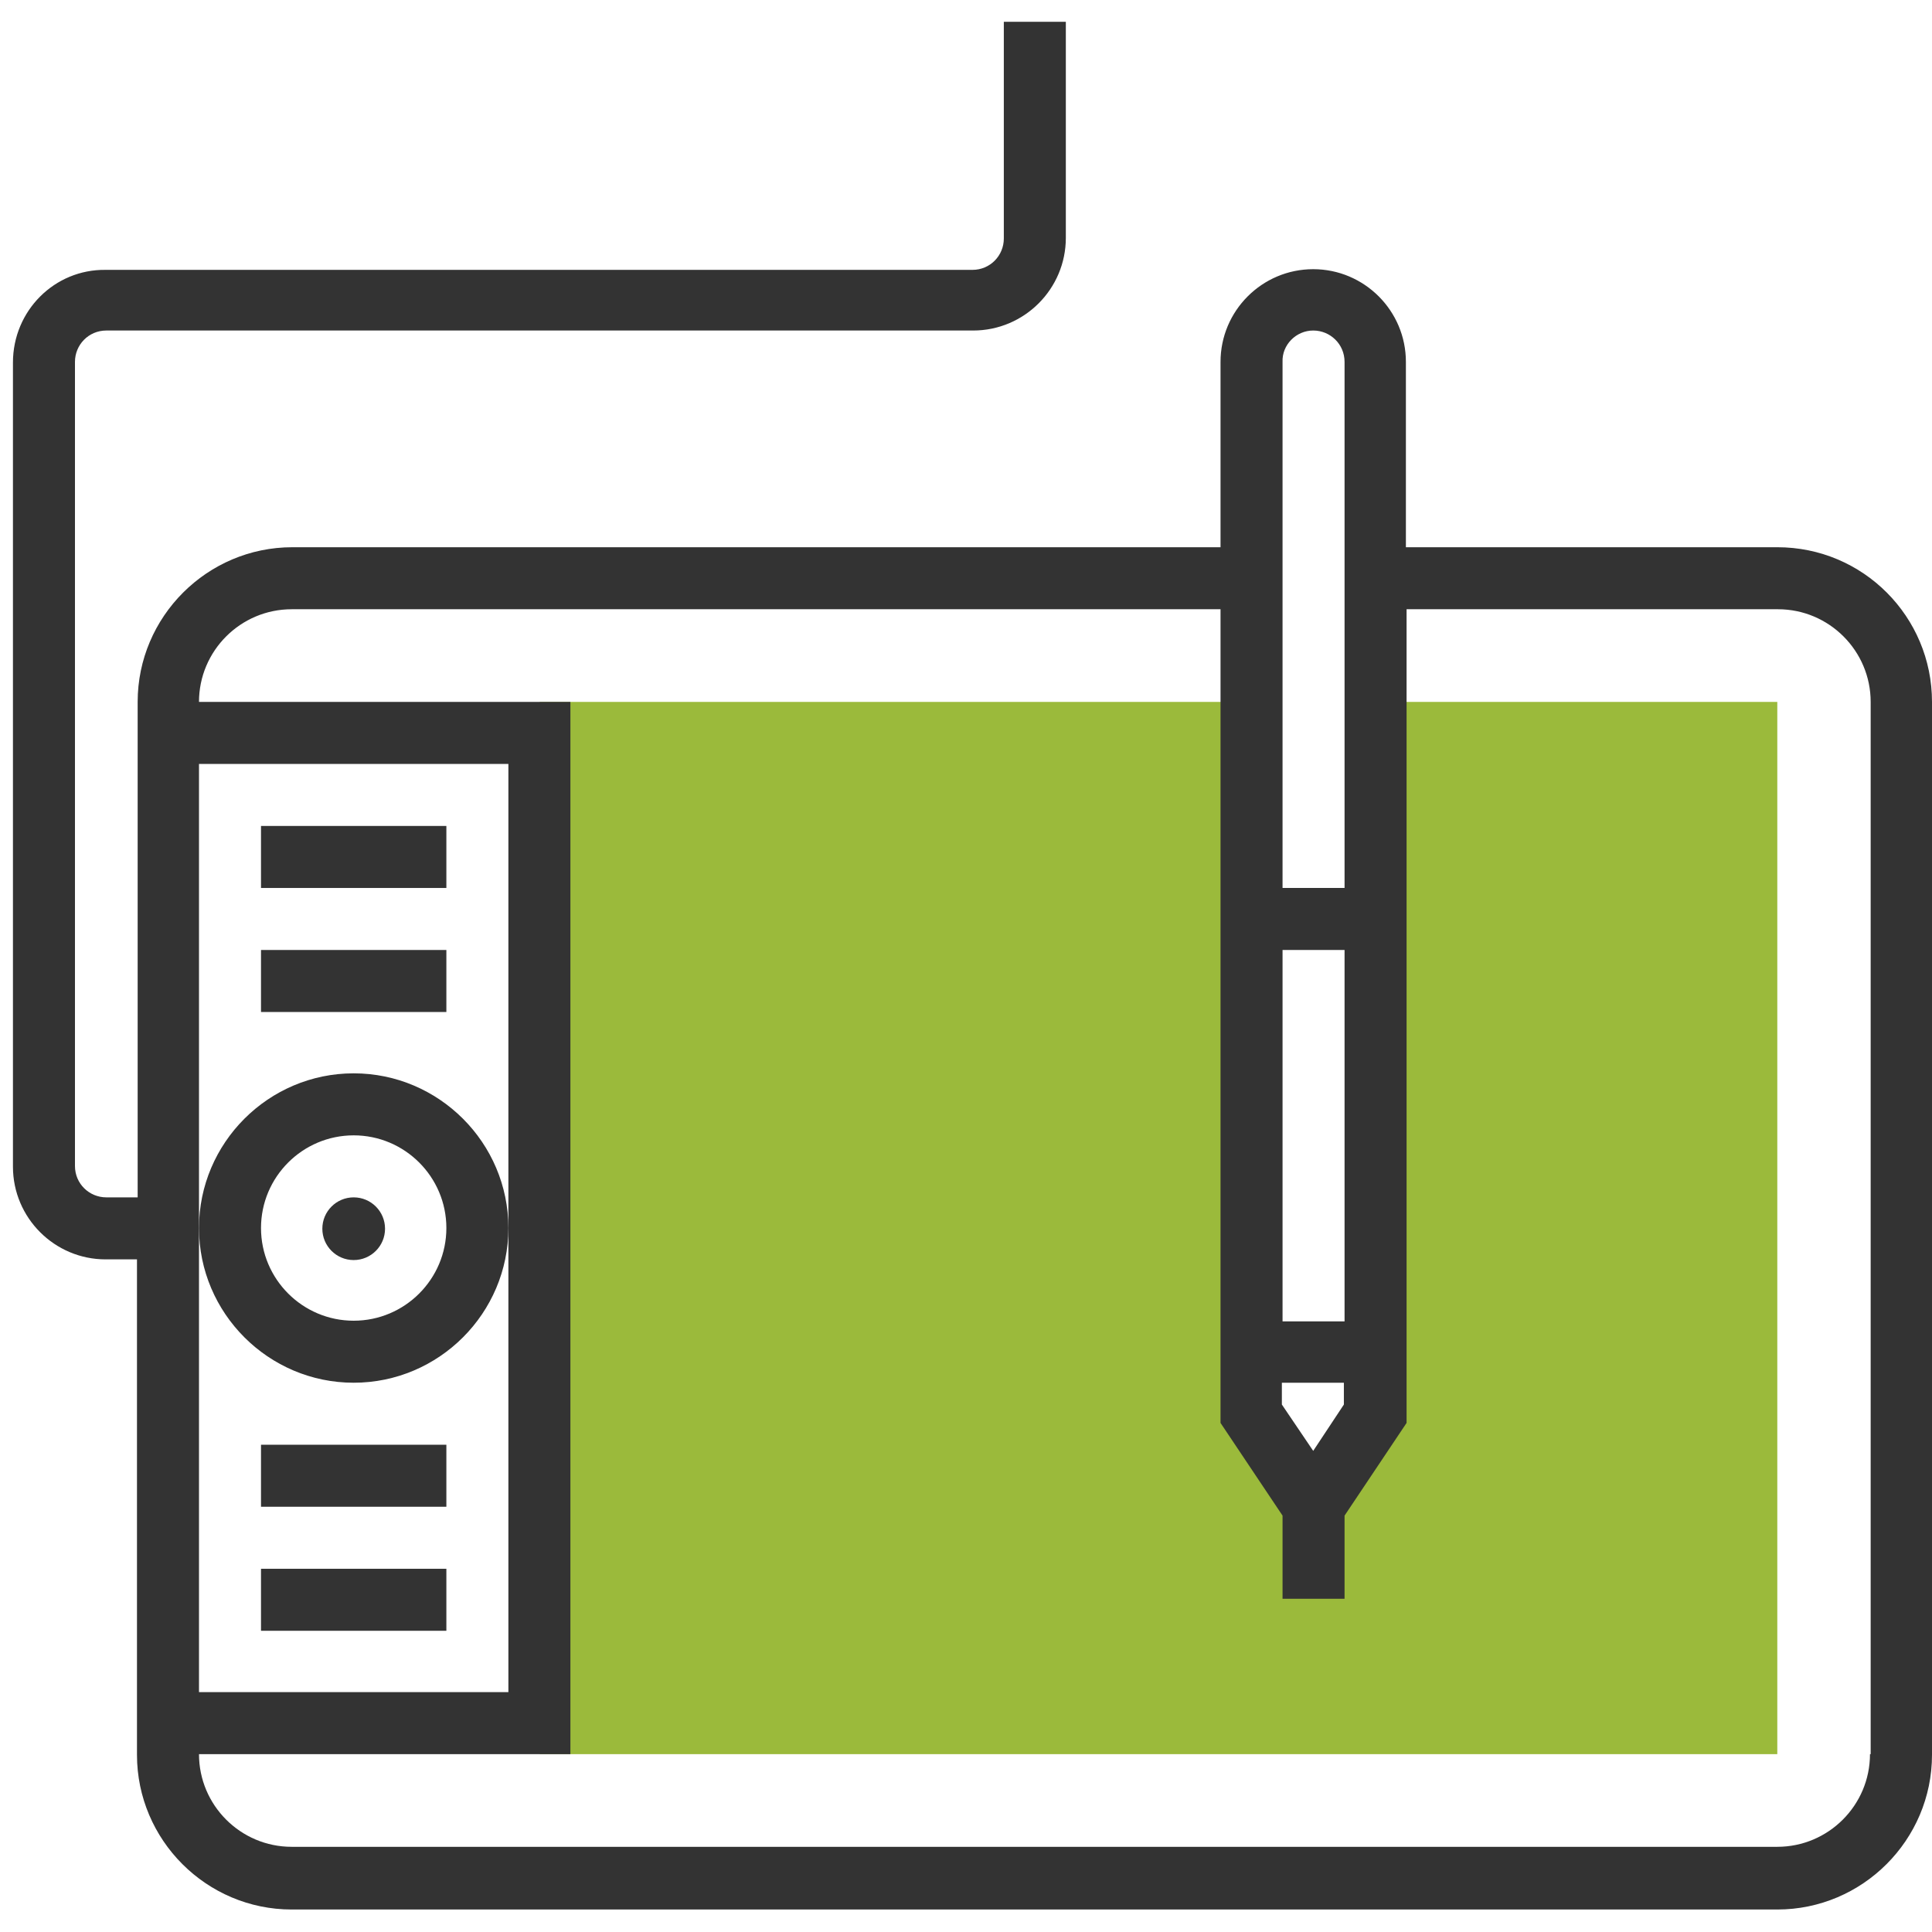 <?xml version="1.0" encoding="utf-8"?>
<!-- Generator: Adobe Illustrator 19.0.0, SVG Export Plug-In . SVG Version: 6.00 Build 0)  -->
<svg version="1.1" id="Layer_1" xmlns="http://www.w3.org/2000/svg" xmlns:xlink="http://www.w3.org/1999/xlink" x="0px" y="0px"
	 viewBox="-155 279.4 283.5 283.5" style="enable-background:new -155 279.4 283.5 283.5;" xml:space="preserve">
<style type="text/css">
	.st0{fill:#9BBA3B;}
	.st1{fill:#333333;}
</style>
<polygon class="st0" points="-75.8,536.8 105.8,536.8 105.8,382.4 46.8,382.4 46.8,482.3 37.7,496 28.6,482.3 28.6,382.4 
	-75.8,382.4 "/>
<g>
	<path class="st1" d="M105.8,359.7H51.3v-27.2c0-7.5-6.1-13.6-13.6-13.6c-7.5,0-13.6,6.1-13.6,13.6v27.2h-136.2
		c-12.5,0-22.7,10.2-22.7,22.7v72.7h-4.6c-2.5,0-4.6-2-4.6-4.6v-118c0-2.5,2-4.6,4.6-4.6h127.2c7.5,0,13.6-6.1,13.6-13.6v-31.7h-9.1
		v31.8c0,2.5-2,4.6-4.6,4.6h-127.2c-7.5-0.1-13.6,6-13.6,13.6v118c0,7.5,6.1,13.6,13.6,13.6h4.6v72.7c0,12.5,10.2,22.7,22.7,22.7
		h218c12.5,0,22.7-10.2,22.7-22.7V382.4C128.5,369.9,118.4,359.7,105.8,359.7z M37.7,492.3l-4.6-6.8v-3.2h9.1v3.2L37.7,492.3z
		 M42.3,473.3h-9.1v-54.5h9.1V473.3z M37.7,327.9c2.5,0,4.6,2,4.6,4.6v77.2h-9.1v-77.2C33.1,330,35.2,327.9,37.7,327.9z
		 M-125.8,391.5h45.4v68.1v68.1h-45.4v-68.1V391.5z M119.4,536.8c0,7.5-6.1,13.6-13.6,13.6h-218c-7.5,0-13.6-6.1-13.6-13.6h54.5
		V391.5V387v-4.6h-54.5c0-7.5,6.1-13.6,13.6-13.6H24.1v119.4l9.1,13.6v12.2h9.1v-12.2l9.1-13.6V368.8h54.5c7.5,0,13.6,6.1,13.6,13.6
		V536.8z"/>
	<path class="st1" d="M-103.1,482.3c12.5,0,22.7-10.2,22.7-22.7c0-12.5-10.2-22.7-22.7-22.7s-22.7,10.2-22.7,22.7
		C-125.8,472.1-115.6,482.3-103.1,482.3z M-103.1,446c7.5,0,13.6,6.1,13.6,13.6s-6.1,13.6-13.6,13.6s-13.6-6.1-13.6-13.6
		C-116.7,452.1-110.6,446-103.1,446z"/>
	<circle class="st1" cx="-103.1" cy="459.7" r="4.6"/>
	<rect x="-116.7" y="418.8" class="st1" width="27.2" height="9.1"/>
	<rect x="-116.7" y="400.6" class="st1" width="27.2" height="9.1"/>
	<rect x="-116.7" y="509.6" class="st1" width="27.2" height="9.1"/>
	<rect x="-116.7" y="491.4" class="st1" width="27.2" height="9.1"/>
</g>
</svg>
